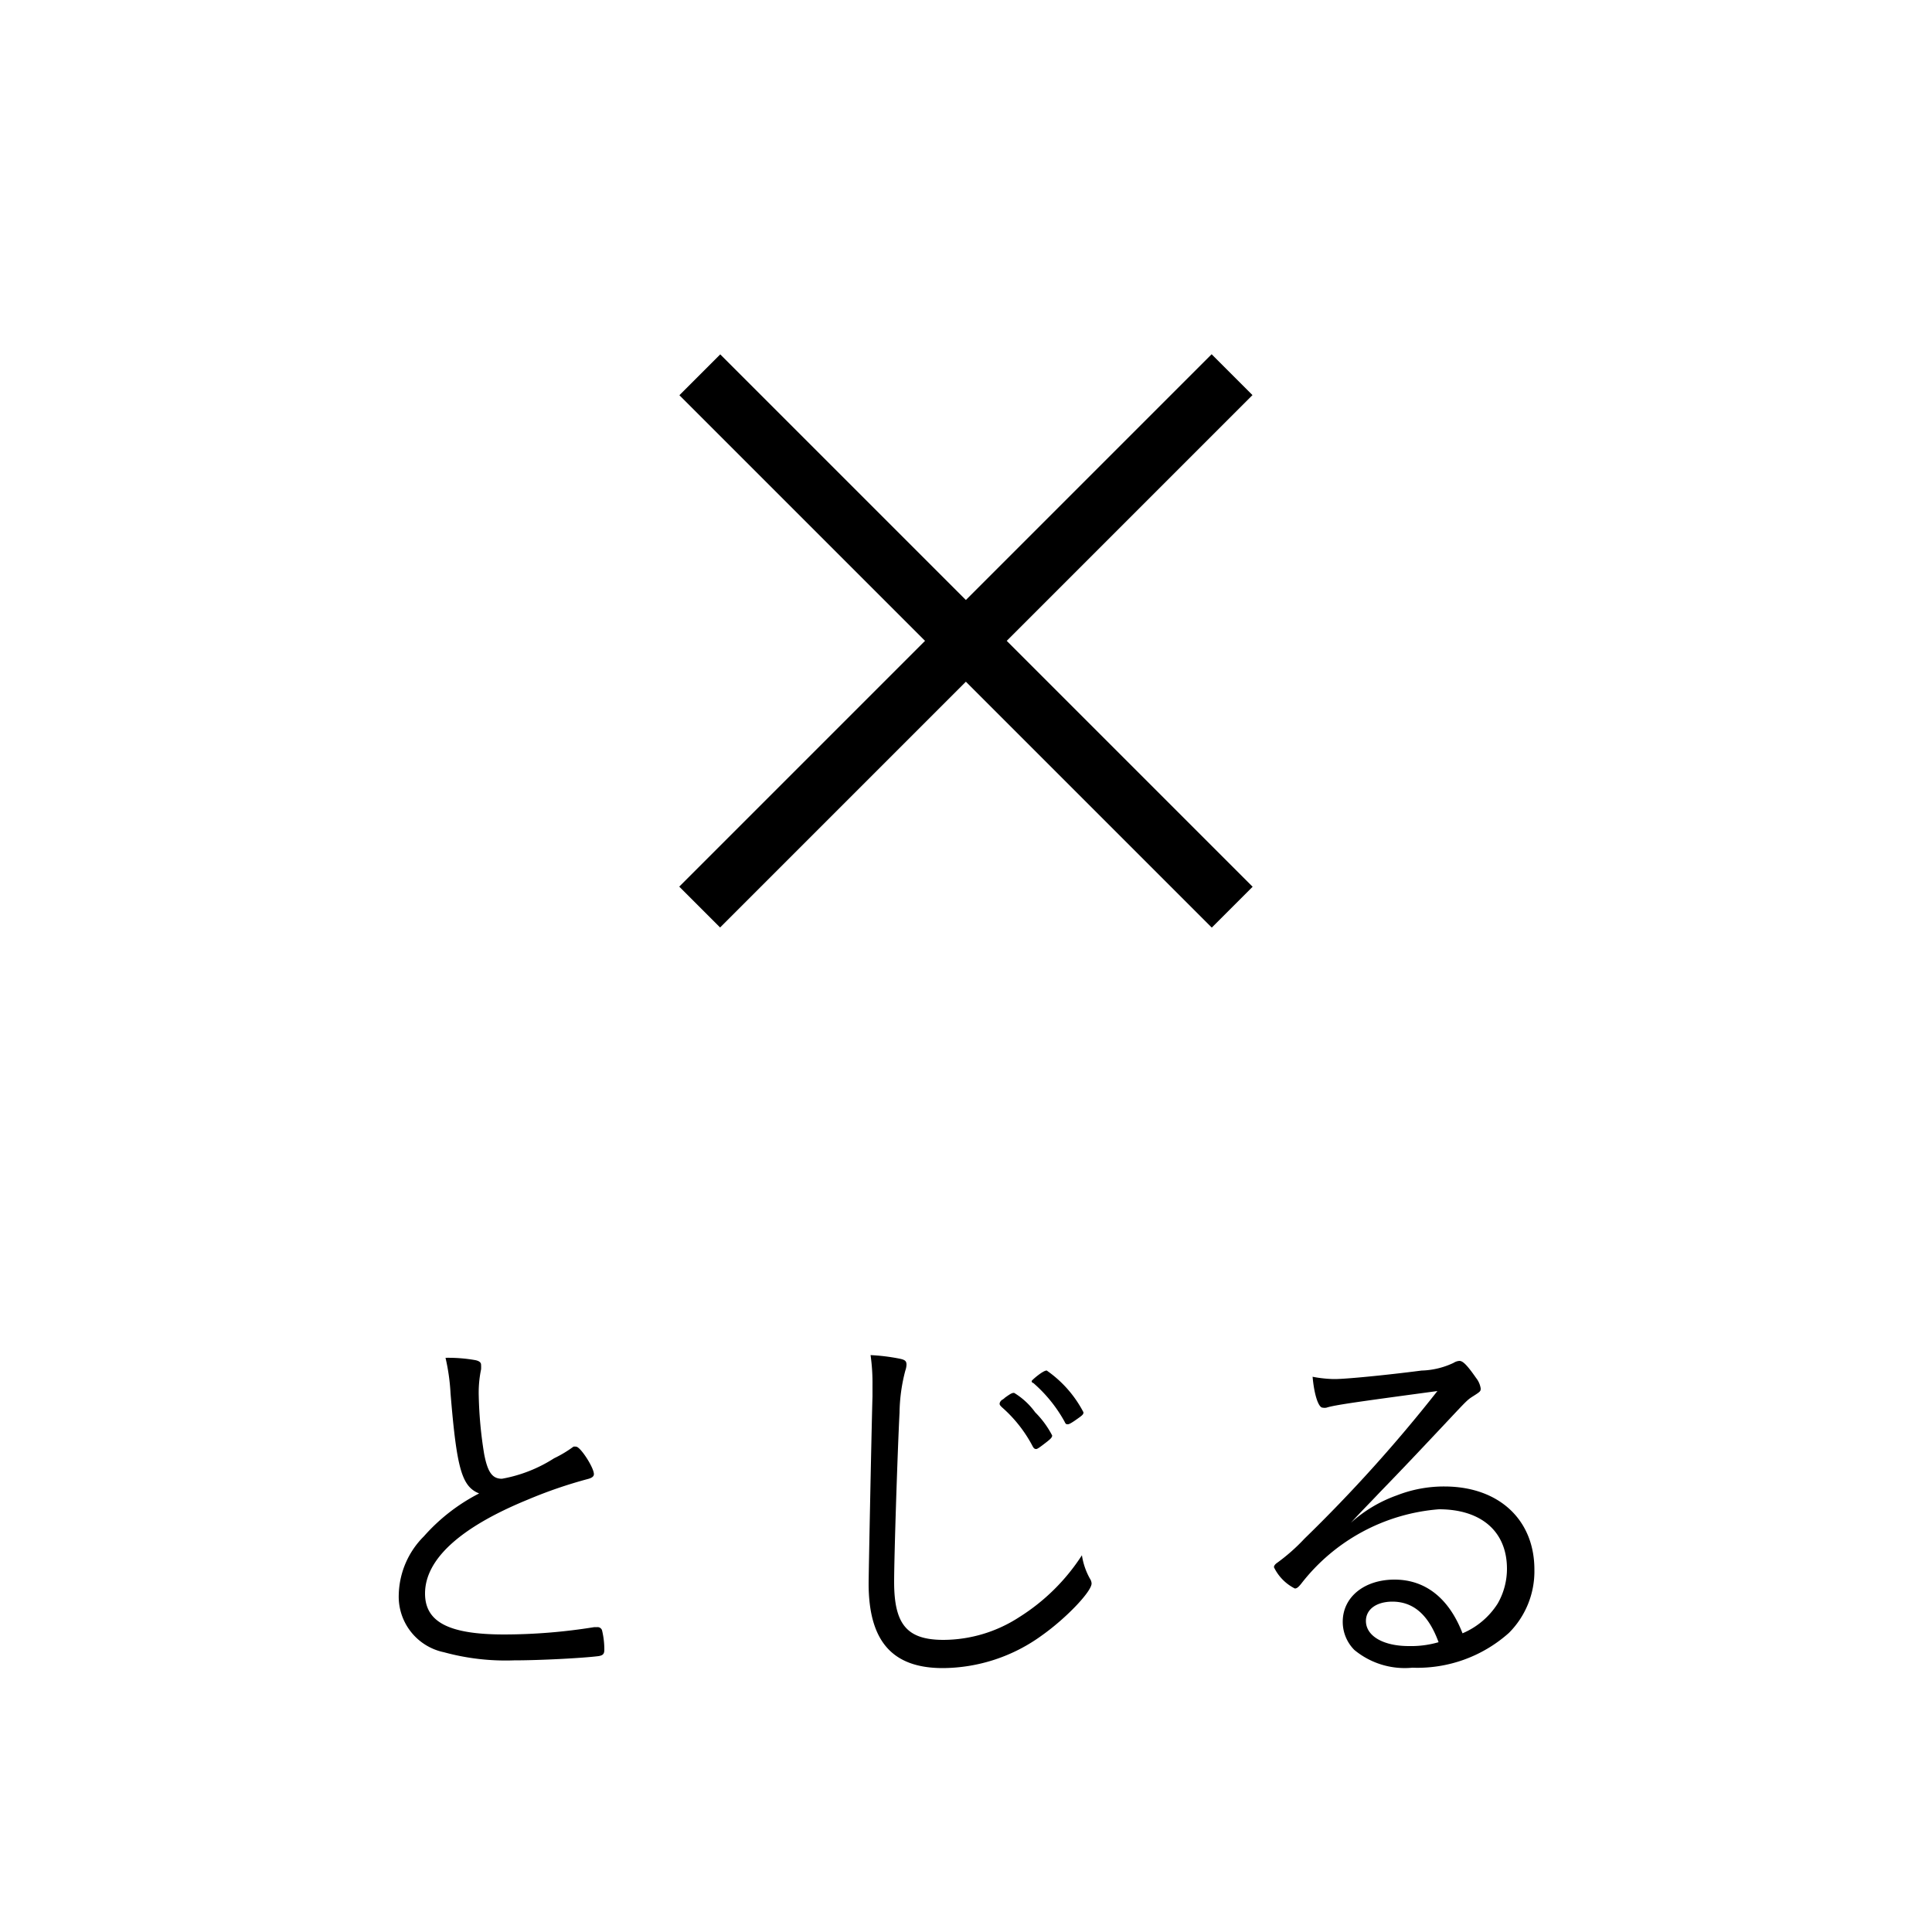 <svg id="レイヤー_2" data-name="レイヤー 2" xmlns="http://www.w3.org/2000/svg" viewBox="0 0 100 100" width="100" height="100"><title>sp_menu_close_black</title><path d="M24.6,70.4q.3.06.3.24a1.93,1.93,0,0,1,0,.24,5.92,5.92,0,0,0-.12,1.38,21.17,21.17,0,0,0,.28,3c.18.94.42,1.28.92,1.28a7.39,7.39,0,0,0,2.7-1.06,6.12,6.12,0,0,0,1-.6.37.37,0,0,1,.14,0c.22,0,.92,1.08.92,1.42,0,.12-.1.2-.34.26a23.78,23.78,0,0,0-3.08,1.06c-3.52,1.44-5.32,3.1-5.32,4.86,0,1.48,1.24,2.12,4.1,2.12a29.44,29.44,0,0,0,4.66-.38l.16,0a.24.24,0,0,1,.24.16,4.22,4.22,0,0,1,.12,1c0,.22-.06.3-.3.34-.78.1-3,.22-4.38.22a12.09,12.09,0,0,1-3.62-.42,2.94,2.94,0,0,1-2.34-3,4.4,4.4,0,0,1,1.3-3A9.73,9.73,0,0,1,24.8,77.3c-.9-.36-1.16-1.28-1.48-5.18a10.59,10.59,0,0,0-.26-1.84A8,8,0,0,1,24.6,70.4Z"/><path d="M46.54,70.32c.3.06.38.12.38.32a1,1,0,0,1-.06.3,8.94,8.94,0,0,0-.3,2.18c-.1,1.9-.28,7.42-.28,8.76,0,2.22.68,3,2.56,3a7.24,7.24,0,0,0,3.92-1.18A10.51,10.51,0,0,0,56,80.5a3.55,3.55,0,0,0,.42,1.22.48.48,0,0,1,.08.24c0,.42-1.32,1.8-2.56,2.68a8.79,8.79,0,0,1-5.14,1.7c-2.62,0-3.84-1.4-3.84-4.38,0-.5.16-8.48.2-9.68V71.7a10.22,10.22,0,0,0-.1-1.56A10.21,10.21,0,0,1,46.54,70.32Zm5.32,2.14a.66.66,0,0,0,.16-.12c.28-.2.38-.26.48-.24a3.74,3.74,0,0,1,1.08,1,4.82,4.82,0,0,1,.88,1.2c0,.1-.08.18-.34.38s-.42.32-.48.32-.12,0-.2-.16a7,7,0,0,0-1.58-2c-.08-.08-.12-.12-.12-.18S51.78,72.52,51.86,72.46Zm2.32-1.52a6,6,0,0,1,1.9,2.16c0,.12-.06.16-.46.44-.24.16-.3.18-.36.18s-.1,0-.16-.14a7.35,7.35,0,0,0-1.62-2c-.06,0-.08-.06-.08-.1S54,70.92,54.18,70.94Z"/><path d="M69.08,71.38c.58,0,2.64-.2,4.5-.44a4.12,4.12,0,0,0,1.66-.4.63.63,0,0,1,.3-.1c.18,0,.4.22.86.88a1.16,1.16,0,0,1,.24.54c0,.14,0,.16-.38.4s-.3.2-2.32,2.34c-.34.36-1.24,1.32-2.52,2.64-.68.72-.82.84-1.5,1.58A7.1,7.1,0,0,1,72.3,77.4a6.69,6.69,0,0,1,2.46-.46c2.82,0,4.66,1.72,4.66,4.3a4.51,4.51,0,0,1-1.32,3.28,7.11,7.11,0,0,1-5,1.8,4.09,4.09,0,0,1-3-.92,2.06,2.06,0,0,1-.6-1.46c0-1.28,1.12-2.18,2.68-2.18s2.8.92,3.52,2.78A4,4,0,0,0,77.52,83a3.61,3.61,0,0,0,.48-1.8c0-1.92-1.32-3.08-3.52-3.08a10,10,0,0,0-7.12,3.84c-.16.2-.24.26-.34.26a2.4,2.4,0,0,1-1.08-1.1q0-.12.18-.24a9.84,9.84,0,0,0,1.4-1.24A77.2,77.2,0,0,0,74.4,72c-4,.54-5.32.72-5.74.86a.54.54,0,0,1-.2,0c-.22,0-.44-.68-.52-1.6C68.32,71.34,68.8,71.38,69.08,71.38Zm3,11.52c-.84,0-1.38.4-1.38,1,0,.78.9,1.3,2.22,1.3a5.1,5.1,0,0,0,1.54-.2C73.94,83.58,73.16,82.9,72.06,82.9Z"/><rect x="30.52" y="31.68" width="38.97" height="2.99" transform="translate(38.1 -25.64) rotate(45)"/><rect x="30.52" y="31.68" width="38.97" height="2.99" transform="translate(108.81 21.27) rotate(135)"/></svg>